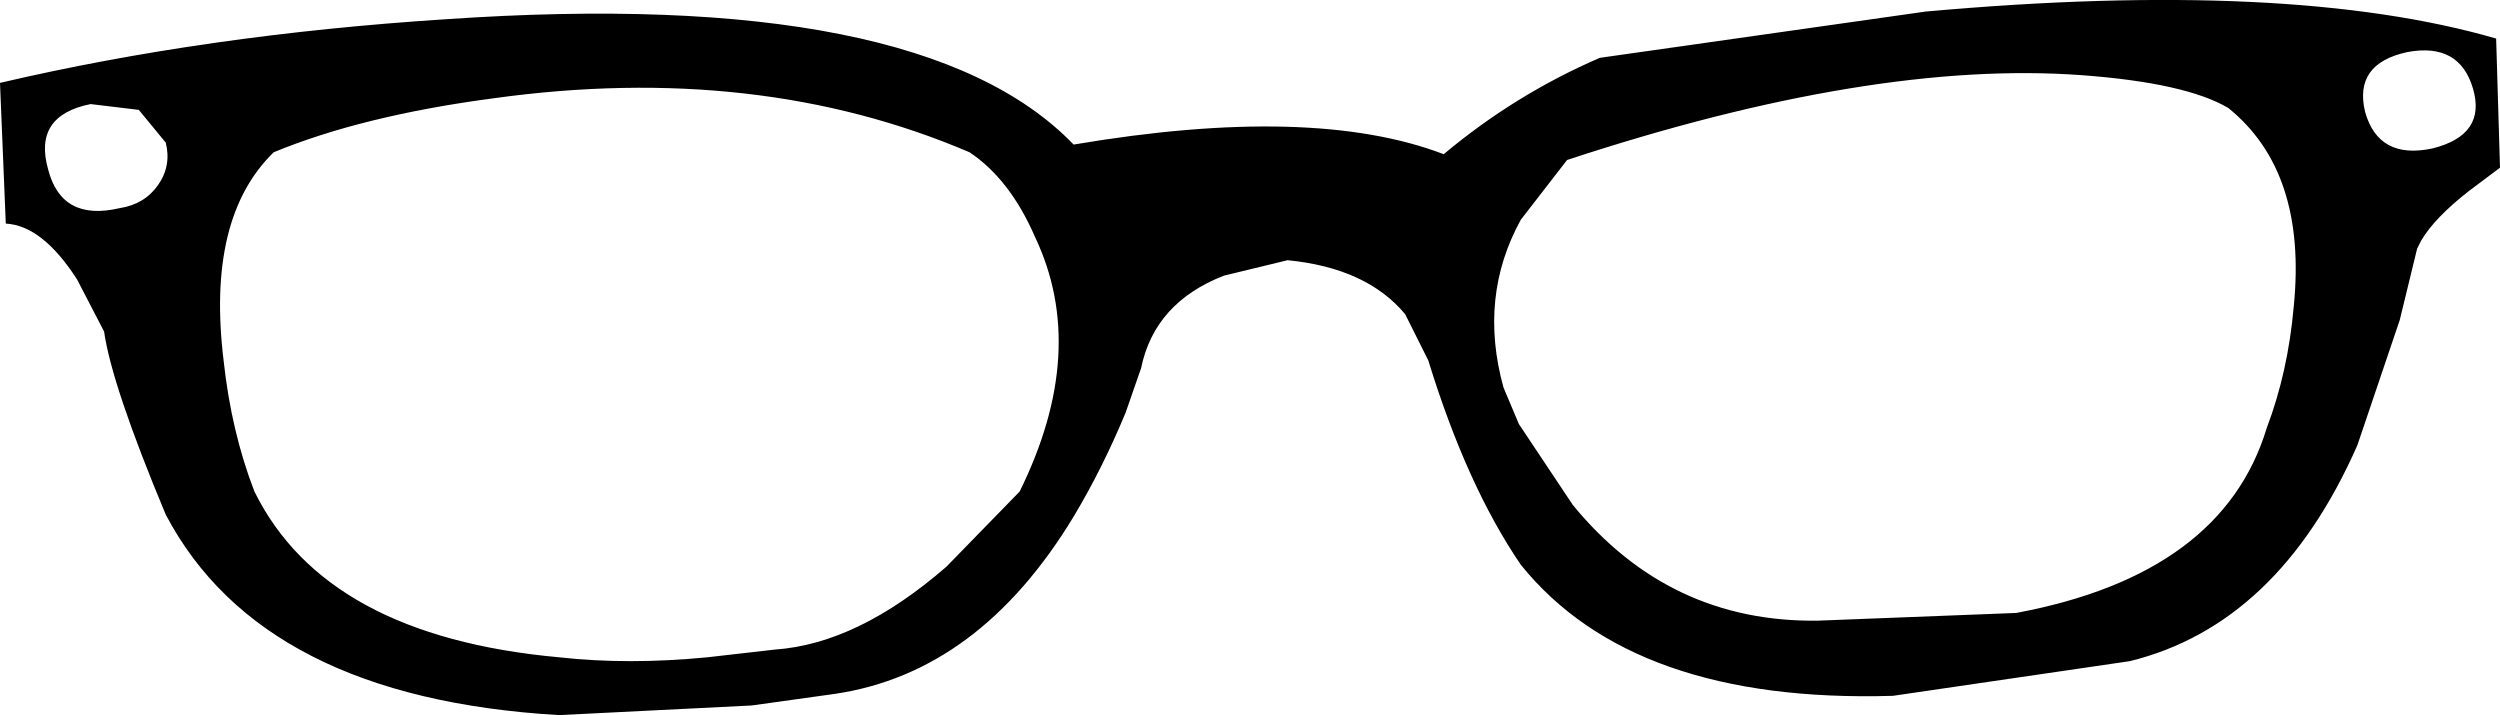 <?xml version="1.0" encoding="UTF-8" standalone="no"?>
<svg xmlns:xlink="http://www.w3.org/1999/xlink" height="18.55px" width="64.85px" xmlns="http://www.w3.org/2000/svg">
  <g transform="matrix(1.0, 0.0, 0.0, 1.0, 32.15, 7.1)">
    <path d="M30.3 -5.75 Q28.9 -5.45 29.2 -4.2 29.55 -2.95 30.95 -3.25 32.35 -3.6 32.0 -4.8 31.65 -6.0 30.3 -5.75 M31.9 -2.15 Q31.0 -1.45 30.65 -0.85 L30.55 -0.65 30.1 1.2 29.0 4.45 Q26.95 9.1 23.1 10.05 L16.95 10.95 Q10.2 11.15 7.3 7.55 5.9 5.5 4.9 2.25 L4.3 1.05 Q3.3 -0.15 1.25 -0.35 L-0.4 0.05 Q-2.2 0.75 -2.55 2.45 L-2.95 3.6 Q-3.55 5.05 -4.3 6.3 -6.75 10.35 -10.5 10.9 L-12.65 11.2 -17.65 11.45 Q-25.35 11.0 -27.85 6.25 -29.25 2.9 -29.45 1.5 L-30.15 0.15 Q-31.05 -1.25 -32.0 -1.3 L-32.15 -4.95 Q-26.8 -6.2 -20.6 -6.6 -8.25 -7.45 -4.3 -3.35 1.9 -4.4 5.3 -3.1 7.15 -4.65 9.35 -5.6 L17.8 -6.8 Q27.25 -7.65 32.6 -6.1 L32.7 -2.75 31.9 -2.15 M-28.55 -4.25 L-29.8 -4.4 Q-31.3 -4.1 -30.9 -2.7 -30.55 -1.35 -29.05 -1.7 -28.4 -1.8 -28.05 -2.3 -27.7 -2.8 -27.85 -3.4 L-28.55 -4.25 M-19.35 -4.55 Q-22.75 -4.1 -25.05 -3.15 -26.8 -1.45 -26.35 2.25 -26.15 4.1 -25.55 5.65 -23.7 9.4 -17.65 9.95 -15.85 10.15 -13.8 9.95 L-12.05 9.75 Q-9.9 9.6 -7.6 7.6 L-5.7 5.65 Q-3.9 2.0 -5.3 -0.95 -5.95 -2.45 -7.0 -3.15 -12.5 -5.5 -19.35 -4.55 M6.85 2.95 L7.25 3.9 8.65 6.0 Q11.15 9.05 15.0 9.0 L20.15 8.8 Q25.5 7.8 26.65 4.0 27.2 2.55 27.35 0.85 27.7 -2.65 25.65 -4.3 24.55 -4.95 21.85 -5.15 16.4 -5.55 8.5 -2.95 L7.3 -1.4 Q6.2 0.6 6.85 2.95" fill="#000000" fill-rule="evenodd" stroke="none"/>
  </g>
</svg>
